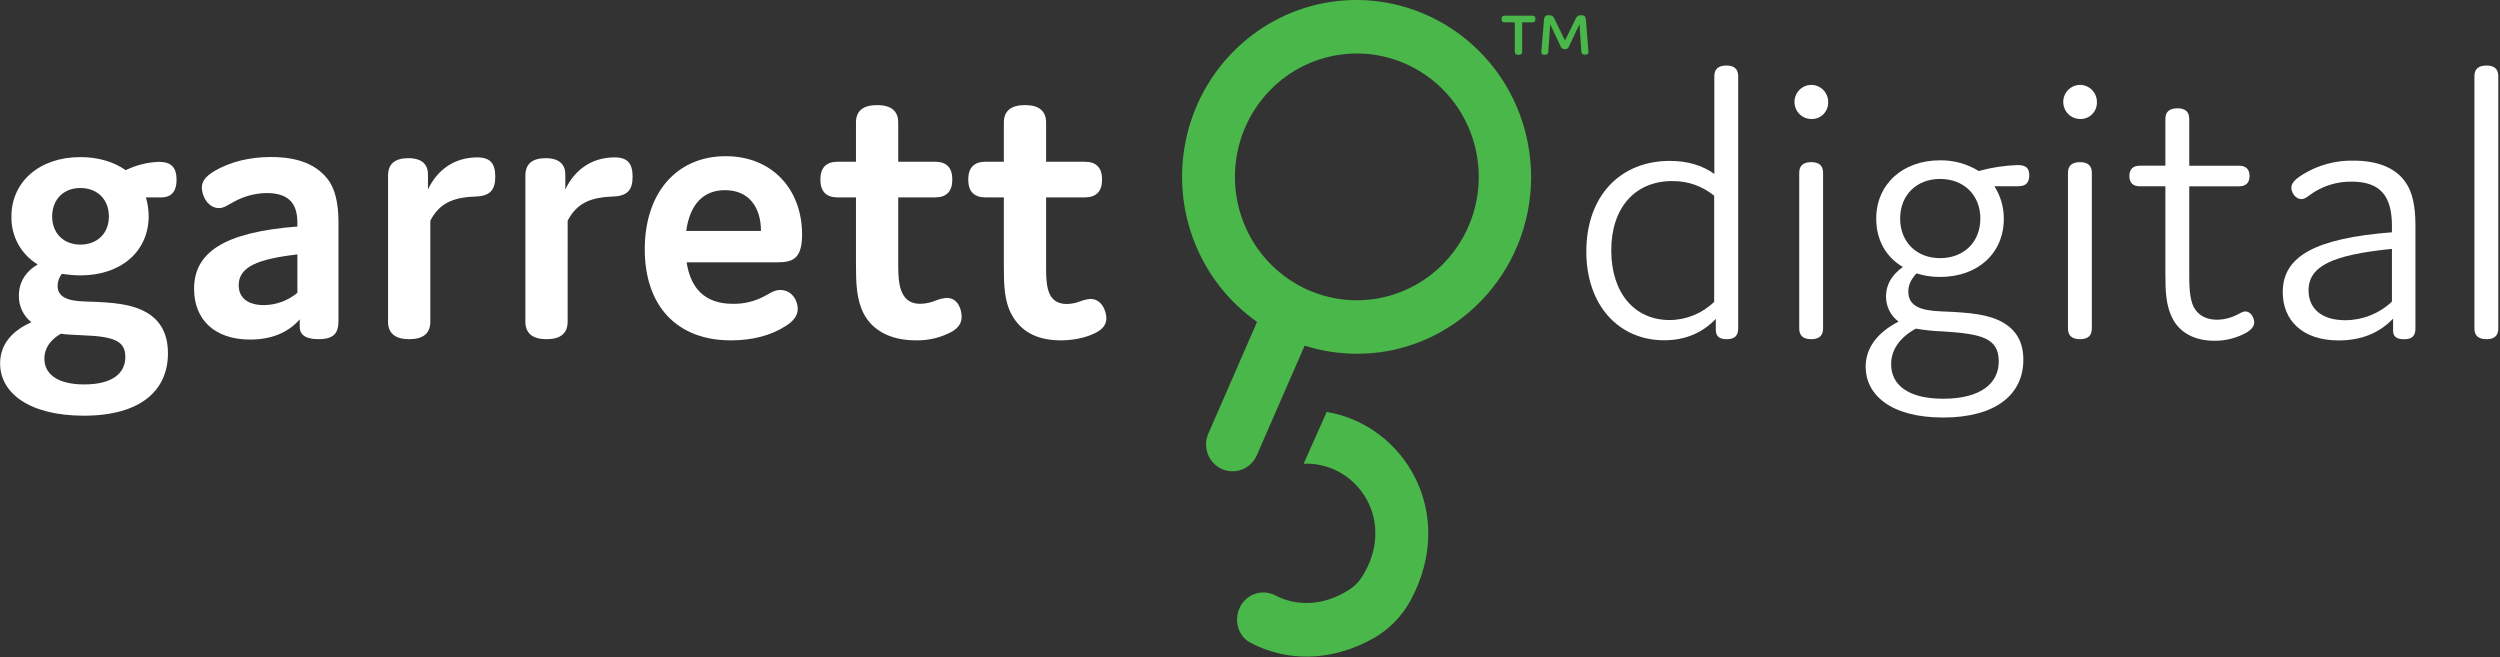 <svg fill="none" height="66" viewBox="0 0 251 66" width="251" xmlns="http://www.w3.org/2000/svg" xmlns:xlink="http://www.w3.org/1999/xlink"><rect x="0" y="0" width="251" height="66" fill="#333333" stroke="none"/><clipPath id="a"><path d="m0 0h251v66h-251z"/></clipPath><g clip-path="url(#a)"><path d="m132.785.333c-6.897 1.394-12.305 6.822-13.738 13.792-1.433 6.969 1.385 14.131 7.16 18.194l-4.892 11.22c-.592 1.36.017 2.949 1.36 3.549 1.344.6 2.914-.017 3.507-1.377l4.805-11.009c2.835.896 5.848 1.055 8.761.463 9.452-1.994 15.539-11.34 13.625-20.919-1.915-9.579-11.113-15.794-20.588-13.913zm6.24 29.485c-5.324 1.266-10.832-1.198-13.492-6.034s-1.827-10.872 2.04-14.785c3.868-3.914 9.832-4.755 14.609-2.061 4.778 2.694 7.21 8.268 5.958 13.657-1.067 4.574-4.596 8.145-9.115 9.224z" fill="#49b749"/><path d="m133.204 41.342-2.32 5.222c.098 0 .192-.014.29-.014 5.203 0 9.084 5.85 5.554 11.394-.315.488-.727.904-1.209 1.223-2.672 1.742-5.411 1.7-7.52.591-.643-.321-1.387-.361-2.06-.111-.672.249-1.215.767-1.501 1.431-.56 1.267-.107 2.814 1.11 3.455 3.485 1.836 7.944 2.026 12.374-.463 1.56-.891 2.843-2.206 3.704-3.796 4.72-8.74-.608-17.6-8.422-18.92" fill="#49b749"/><g fill="#fff"><path d="m16.106 19.816h-1.455c.177.608.269 1.238.275 1.871 0 3.576-2.789 5.963-6.864 5.963-.618-.009-1.234-.063-1.844-.16-.276.336-.429.758-.435 1.195 0 1.112.943 1.549 2.867 1.589 2.908.079 4.636.278 6.091 1.114 1.414.834 2.121 2.186 2.121 4.094 0 3.659-2.672 6.253-8.445 6.253-5.462 0-8.406-2.265-8.406-5.245 0-1.79 1.059-3.221 3.139-4.136-.807-.64-1.272-1.626-1.254-2.663 0-1.313.627-2.388 1.885-3.143-1.67-1.006-2.677-2.843-2.634-4.81 0-3.499 2.83-5.965 6.915-5.965 1.805 0 3.379.477 4.556 1.313 1.045-.51 2.183-.794 3.343-.836 1.217 0 1.766.558 1.766 1.788s-.549 1.79-1.602 1.79zm-9.999 13.689c-1.101.639-1.652 1.512-1.652 2.508 0 1.47 1.22 2.584 4.009 2.584 2.908 0 4.119-1.193 4.119-2.747 0-1.554-.984-2.066-4.244-2.186-.943-.039-1.727-.079-2.238-.16zm4.826-11.767c0-1.709-1.144-2.862-2.869-2.862-1.689 0-2.828 1.158-2.828 2.862 0 1.67 1.144 2.821 2.828 2.821 1.73 0 2.869-1.158 2.869-2.821z"/><path d="m26.745 19.381c-1.139.021-2.256.322-3.256.875-.668.357-1.023.637-1.494.637-1.101 0-1.73-1.195-1.73-2.068 0-.598.355-1.116 1.297-1.672 1.572-.915 3.535-1.389 5.617-1.389 2.83 0 4.558.794 5.658 2.144.785.956 1.144 2.427 1.144 4.375v9.942c0 1.232-.474 1.827-2.004 1.827-1.256 0-1.885-.398-1.885-1.271v-.718c-1.178 1.352-2.867 2.029-4.99 2.029-3.535 0-5.617-1.987-5.617-5.095 0-3.617 2.945-5.685 10.372-6.253v-.382c0-1.987-.915-2.981-3.107-2.981zm-2.78 9.263c0 1.114.744 1.989 2.554 1.989 1.219-.017 2.396-.452 3.338-1.234v-3.856c-3.97.463-5.892 1.234-5.892 3.101z"/><path d="m43.205 32.303c0 1.158-.707 1.751-2.119 1.751-1.412 0-2.126-.6-2.126-1.751v-14.671c0-1.158.666-1.751 2.043-1.751 1.453 0 2.004.716 1.965 1.751v1.389c.94-1.987 2.67-3.219 4.949-3.219 1.297 0 1.808.595 1.808 1.948s-.551 1.948-2.041 1.987c-2.32.081-3.617.755-4.48 2.425z"/><path d="m56.991 32.303c0 1.158-.707 1.751-2.119 1.751-1.412 0-2.123-.6-2.123-1.751v-14.671c0-1.158.668-1.751 2.043-1.751 1.453 0 2.004.716 1.966 1.751v1.389c.94-1.987 2.67-3.219 4.947-3.219 1.297 0 1.808.595 1.808 1.948s-.549 1.948-2.041 1.987c-2.318.081-3.615.755-4.48 2.425z"/><path d="m80.089 31.029c0 .637-.394 1.195-1.22 1.711-1.492.954-3.338 1.431-5.491 1.431-5.423 0-8.644-3.46-8.644-9.145 0-5.646 3.183-9.344 8.132-9.344 4.636 0 7.663 3.3 7.663 7.874 0 2.506-1.02 2.779-2.517 2.779h-9.075c.396 2.626 1.849 4.168 4.636 4.168 1.154.022 2.293-.266 3.302-.834.549-.32.982-.556 1.453-.556 1.217 0 1.769 1.112 1.769 1.906zm-11.191-7.841h7.503c0-2.385-1.215-4.097-3.613-4.097-2.201 0-3.537 1.47-3.89 4.097z"/><path d="m96.547 31.787c0 .595-.229 1.033-.904 1.471-1.13.629-2.404.943-3.693.912-2.711 0-4.4-1.112-5.224-2.661-.748-1.433-.787-3.143-.787-4.933v-6.758h-1.844c-1.144 0-1.73-.597-1.73-1.792 0-1.195.588-1.786 1.73-1.786h1.844v-3.937c0-1.158.709-1.751 2.121-1.751s2.121.595 2.121 1.751v3.937h3.707c1.144 0 1.725.595 1.725 1.786s-.586 1.792-1.725 1.792h-3.707v6.639c0 .873 0 2.225.432 3.01.314.639.863 1.035 1.769 1.035.568-.011 1.128-.133 1.65-.359.327-.129.671-.207 1.02-.232 1.144 0 1.494 1.19 1.494 1.869"/><path d="m111.078 31.944c0 .477-.196.956-.865 1.352-.864.516-2.237.875-3.69.875-2.673 0-4.119-1.075-4.952-2.584-.745-1.352-.784-3.022-.784-4.81v-6.959h-1.847c-1.144 0-1.728-.597-1.728-1.79 0-1.193.588-1.788 1.728-1.788h1.847v-3.937c0-1.158.709-1.751 2.121-1.751 1.411 0 2.121.595 2.121 1.751v3.937h3.889c1.144 0 1.73.595 1.73 1.788 0 1.193-.59 1.79-1.73 1.79h-3.889v6.959c0 .873 0 2.066.393 2.818.314.6.863.926 1.689.926.47-.008.935-.102 1.373-.278.316-.119.646-.197.981-.232 1.181 0 1.613 1.271 1.613 1.948"/><path d="m167.678 16.155c1.73 0 3.224.435 4.441 1.311v-9.814c0-.716.391-1.072 1.217-1.072.785 0 1.177.357 1.179 1.072v25.328c0 .753-.394 1.075-1.144 1.075-.787 0-1.103-.322-1.103-.926v-1.114c-1.373 1.431-3.101 2.147-5.185 2.147-4.555 0-7.816-3.502-7.816-8.906 0-5.558 3.38-9.103 8.404-9.103zm.222 2.022c-3.732 0-6.13 2.663-6.13 6.959s2.357 6.996 5.855 6.996c1.669-.005 3.272-.659 4.478-1.827v-10.653c-1.187-.974-2.675-1.495-4.203-1.47"/><path d="m181.857 11.947c-.934 0-1.691-.766-1.691-1.711 0-.945.757-1.711 1.691-1.711s1.691.766 1.691 1.711c.018.459-.155.905-.476 1.23s-.761.499-1.215.482zm1.179 21.032c0 .716-.392 1.075-1.179 1.075-.824 0-1.215-.359-1.215-1.075v-15.627c0-.713.391-1.072 1.215-1.072.787 0 1.179.359 1.179 1.072z"/><path d="m202.756 18.702h-2.517c.623.97.95 2.102.943 3.258 0 3.46-2.592 5.845-6.406 5.845-.8.006-1.595-.115-2.357-.359-.549.597-.824 1.158-.824 1.829 0 1.433 1.178 1.908 3.302 1.987 3.1.12 4.791.32 6.203 1.116 1.373.794 2.045 2.026 2.045 3.735 0 3.538-2.83 5.806-8.054 5.806-5.342 0-7.779-2.346-7.779-5.095 0-1.871 1.144-3.423 3.302-4.534-.788-.586-1.255-1.516-1.259-2.506 0-1.19.549-2.144 1.689-2.98-1.689-.994-2.67-2.705-2.67-4.863 0-3.42 2.631-5.845 6.406-5.845 1.371-.02 2.719.352 3.89 1.075 1.269-.354 2.574-.554 3.89-.598.862 0 1.178.317 1.178 1.035s-.355 1.075-.982 1.075zm-10.408 14.293c-1.652.915-2.478 2.147-2.478 3.578 0 2.029 1.65 3.46 5.226 3.46 3.771 0 5.578-1.549 5.578-3.738 0-2.346-1.688-2.779-5.617-3.022-.908-.029-1.814-.122-2.709-.278zm6.48-11.053c0-2.346-1.65-3.976-4.048-3.976-2.357 0-4.006 1.621-4.006 3.976 0 2.355 1.649 3.976 4.006 3.976 2.398 0 4.048-1.621 4.048-3.976z"/><path d="m208.843 11.947c-.685.001-1.302-.415-1.564-1.055-.263-.639-.119-1.376.365-1.866.483-.49 1.211-.637 1.843-.372s1.044.889 1.044 1.581c.017.459-.155.903-.476 1.228-.32.325-.759.5-1.212.483zm1.178 21.032c0 .716-.393 1.075-1.178 1.075-.826 0-1.218-.359-1.218-1.075v-15.627c0-.713.392-1.072 1.218-1.072.784 0 1.178.359 1.178 1.072z"/><path d="m226.323 32.382c0 .32-.229.676-.748.994-.997.56-2.12.849-3.26.836-1.886 0-3.419-.755-4.165-2.186-.707-1.313-.746-2.825-.746-4.613v-8.71h-2.555c-.705 0-1.06-.357-1.06-1.033s.355-1.035 1.06-1.035h2.555v-4.687c0-.716.394-1.075 1.218-1.075.787 0 1.178.359 1.178 1.075v4.689h4.99c.707 0 1.062.359 1.062 1.035s-.355 1.033-1.062 1.033h-4.99v8.707c0 1.193 0 2.547.471 3.46.433.755 1.179 1.232 2.357 1.232.669-.017 1.326-.179 1.927-.477.391-.199.627-.359.865-.359.626 0 .903.716.903 1.114z"/><path d="m236.1 18.239c-1.345-.02-2.668.353-3.809 1.075-.591.396-.868.674-1.22.674-.629 0-1.02-.674-1.02-1.158 0-.398.313-.797 1.144-1.313 1.536-.948 3.309-1.43 5.109-1.389 2.473 0 4.242.755 5.223 2.186.669.954.982 2.346.982 4.293v10.379c0 .716-.313 1.075-1.144 1.075-.744 0-1.098-.28-1.098-.838v-1.232c-1.414 1.473-3.222 2.188-5.462 2.188-3.615 0-5.617-1.987-5.617-4.851 0-3.62 3.302-5.407 10.962-6.005v-.634c0-2.943-1.101-4.453-4.048-4.453zm-4.32 10.928c0 1.67 1.144 2.983 3.693 2.983 1.735-.006 3.405-.672 4.677-1.867v-5.298c-5.855.597-8.37 1.672-8.37 4.168"/><path d="m250.828 32.979c0 .716-.391 1.075-1.178 1.075-.824 0-1.217-.359-1.217-1.075v-25.328c0-.716.393-1.072 1.217-1.072.787 0 1.178.357 1.178 1.072z"/></g><path d="m152.824 5.211c0 .199-.119.292-.368.292-.25 0-.371-.093-.371-.292v-2.967h-1.03c-.21 0-.304-.12-.304-.333 0-.213.094-.336.304-.336h2.799c.21 0 .304.107.304.336 0 .229-.094.333-.304.333h-1.03zm4.713-.577c-.049.191-.226.32-.421.308-.2.018-.385-.112-.439-.308l-1.041-2.202-.185 2.779c-.014.199-.133.292-.357.292s-.355-.093-.343-.306l.265-3.207c.027-.294.119-.463.474-.463.354 0 .492.134.622.463l1.016 2.07 1.016-2.07c.132-.322.279-.463.608-.463.33 0 .458.16.476.463l.25 3.207c.027.199-.092.292-.33.292s-.37-.093-.384-.292l-.183-2.767z" fill="#49b749"/></g></svg>